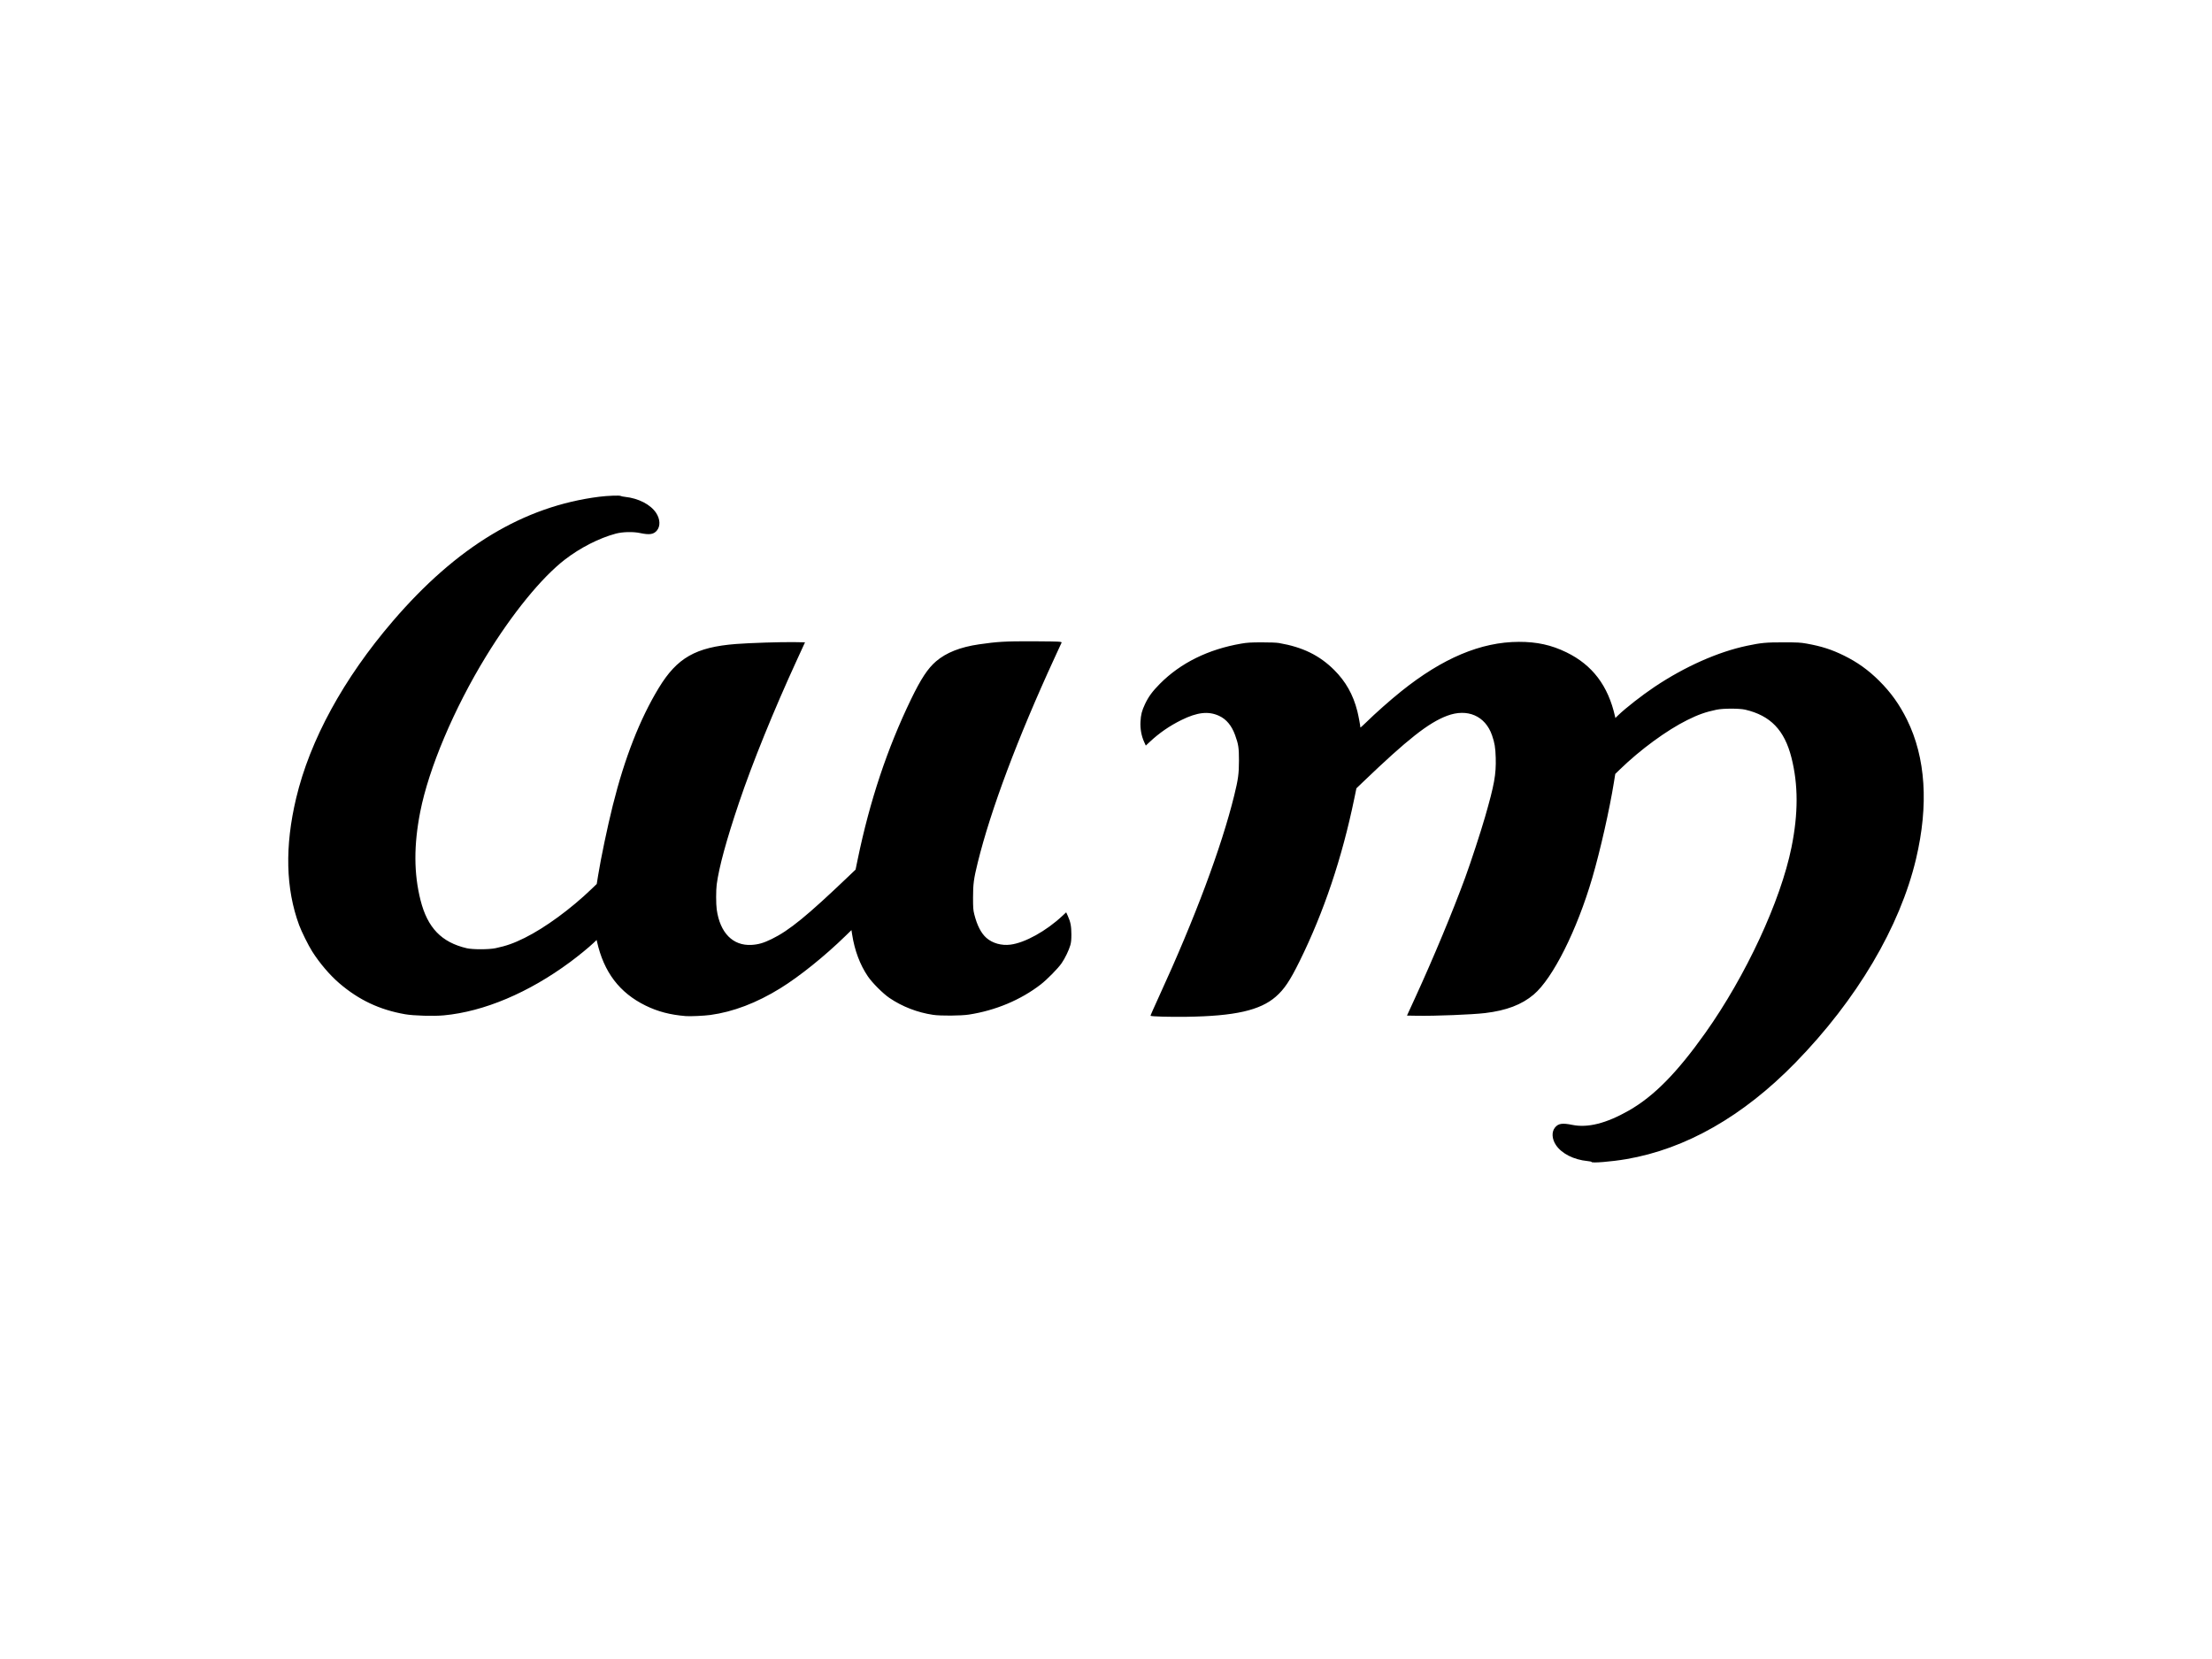 <?xml version="1.0"?>
<svg xmlns="http://www.w3.org/2000/svg" width="4000" height="3000" viewBox="0 0 4000 3000">
  <path d="M2878 2101.183c0-.508-3.263-1.237-7.25-1.618-24.924-2.385-46.91-13.553-57.2-29.056-7.357-11.084-7.985-23.887-1.553-31.689 6-7.278 13.176-8.362 31.114-4.698 28.225 5.766 61.612-2.693 102.389-25.94 45.275-25.81 87.061-68.201 138.181-140.182 73.396-103.345 136.262-238.738 155.89-335.734 12.372-61.138 12.351-113.26-.064-162.238-12.622-49.792-37.887-76.027-83.507-86.712-10.626-2.49-40.08-2.458-52 .056-19.987 4.213-32.971 8.809-53 18.76-36.928 18.346-84.713 53.344-121.295 88.836l-8.795 8.532-2.414 15c-7.98 49.581-24.75 123.683-39.099 172.763-27.745 94.895-71.331 181.802-105.88 211.112-21.657 18.372-49.383 28.947-88.017 33.57-23.079 2.76-90.25 5.431-122.616 4.875l-18.616-.32 14.908-32.5c32.835-71.577 67.885-155.757 90.353-217 9.91-27.011 28.104-82.56 35.864-109.5 16.867-58.55 20.202-77.03 19.36-107.253-.51-18.255-1.939-26.928-6.7-40.646-12.19-35.114-44.509-49.116-81.32-35.23-33.705 12.714-71.43 42.45-152.568 120.26l-11.334 10.87-3.822 18.5c-22.239 107.646-55.034 205.218-98.841 294.066-17.53 35.552-27.836 50.906-43.12 64.236-28.424 24.789-74.084 35.096-161.048 36.356-31.044.45-64.151-.476-65.507-1.832-.249-.248 6.567-15.724 15.147-34.39 64.938-141.283 113.033-269.8 136.234-364.03 7.173-29.137 8.55-39.253 8.567-62.907.015-23.382-.913-29.518-7.003-46.32-6.21-17.133-15.789-28.623-28.938-34.715-19.184-8.887-39.421-6.636-68.191 7.586-21.374 10.566-39.796 23.254-56.746 39.084l-7.589 7.086-3.114-6.86c-4.86-10.703-7.187-23.734-6.493-36.36.703-12.813 2.472-19.712 8.138-31.734 6.356-13.486 13.48-23.204 26.995-36.82 37.348-37.633 87.489-62.386 147.097-72.619 10.777-1.85 16.857-2.224 36.903-2.271 15.364-.036 26.698.41 31.5 1.238 42.62 7.355 73.02 22.212 99.586 48.669 20.938 20.852 34.343 44.67 41.884 74.42 2.1 8.286 5.513 26.567 5.526 29.598 0 .54 4.616-3.548 10.254-9.085 17.033-16.73 43.358-40.048 63.25-56.028 75.006-60.254 144.589-89.564 213-89.722 32.74-.075 58.775 5.639 86 18.875 47.002 22.85 75.54 60.448 87.965 115.886l.652 2.908 5.191-5.023c13.413-12.978 43.388-36.372 65.692-51.269 55.154-36.837 114.64-63.25 167.5-74.373 25.3-5.324 33.928-6.127 65.5-6.099 26.08.024 30.949.286 42 2.265 26.846 4.806 45.157 10.682 67.5 21.66 24.187 11.886 43.981 26.06 63.571 45.523 21.226 21.088 36.85 42.919 50.458 70.5 33.787 68.481 39.34 154.14 16.305 251.5-29.151 123.214-107.072 254.846-218.334 368.832-94.37 96.68-198.01 155.782-305.5 174.215-26.863 4.606-63 7.553-63 5.137zM1240 1837.41c-28.235-2.34-50.445-8.148-72.5-18.955-47.234-23.147-75.575-60.463-87.953-115.813l-.64-2.858-5.703 5.405c-8.756 8.298-27.252 23.403-42.204 34.468-75.01 55.509-155.813 89.628-228.33 96.411-18.553 1.736-54.685.7-70.17-2.01-46.169-8.081-83.665-25.771-119.096-56.187-17.037-14.625-35.584-36.398-48.872-57.373-6.88-10.86-19.264-35.803-23.583-47.498-24.351-65.948-26.17-142.403-5.46-229.5 25.067-105.42 85.718-216.468 175.06-320.527C825.95 988.565 947.076 915.593 1083.5 898.288c14.787-1.876 37.245-2.729 38.83-1.475.643.51 4.095 1.237 7.67 1.617 24.603 2.616 46.316 13.794 56.45 29.06 7.357 11.085 7.985 23.888 1.553 31.69-5.974 7.248-13.308 8.38-30.594 4.724-12.681-2.683-31.567-2.215-43.909 1.086-29.98 8.02-64.373 25.548-92 46.886-42.353 32.711-95.444 97.918-142.992 175.624-57.585 94.109-103.095 201.753-118.572 280.455-11.863 60.322-11.684 111.728.557 160.017 12.621 49.792 37.887 76.027 83.507 86.712 10.609 2.485 40.07 2.457 52-.05 19.74-4.147 33.144-8.892 53-18.762 36.855-18.32 83.446-52.434 120.969-88.57l9.14-8.802 2.407-15c5.116-31.874 16.895-88.103 26.603-127 21.407-85.766 48.983-156.247 83.14-212.5 33.147-54.588 66.899-73.79 139.677-79.468 24.981-1.949 82.126-3.766 105.688-3.361l19.124.329-14.934 32.5c-41.828 91.025-80.222 185.676-104.453 257.5-22.838 67.694-36.063 116.192-40.31 147.822-1.362 10.136-1.35 35.387.021 45.243 5.881 42.282 29.209 66.044 62.928 64.1 12.47-.72 21.871-3.451 36.5-10.607 31.956-15.632 64.276-42.054 140.335-114.728l11.334-10.83 3.824-18.5c21.856-105.747 53.422-200.474 96.466-289.486 17.901-37.02 30.4-55.972 45.296-68.686 18.453-15.75 43.796-25.753 77.745-30.686 33.217-4.827 47.366-5.632 97-5.522 25.85.057 48.226.503 49.724.992l2.725.888-13.575 29.5c-66.14 143.73-114.804 273.494-138.274 368.716-7.215 29.273-8.533 39.08-8.509 63.284.02 18.616.31 22.653 2.172 30.101 5.031 20.132 12.366 34.44 22.002 42.923 11.014 9.695 27.364 14.258 43.586 12.164 26.285-3.393 64.515-24.617 93.965-52.165l6.7-6.267 3.01 6.642c4.843 10.679 6.357 18.535 6.381 33.102.016 9.681-.45 14.659-1.826 19.5-2.654 9.34-9.598 23.745-15.76 32.696-6.482 9.416-26.255 29.534-37.821 38.482-36.147 27.964-81.793 47.105-130 54.515-14.346 2.205-50.976 2.475-64.5.476-28.392-4.198-55.766-14.766-79-30.502-11.763-7.966-31.22-27.427-39.159-39.167-14.299-21.145-23.919-46.802-28.42-75.8l-1.211-7.8-10.605 10.343c-37.839 36.9-83.24 73.39-118.12 94.938-42.784 26.429-85.223 42.605-126.485 48.212-11.31 1.536-36.512 2.678-44.5 2.016z"/>
</svg>
